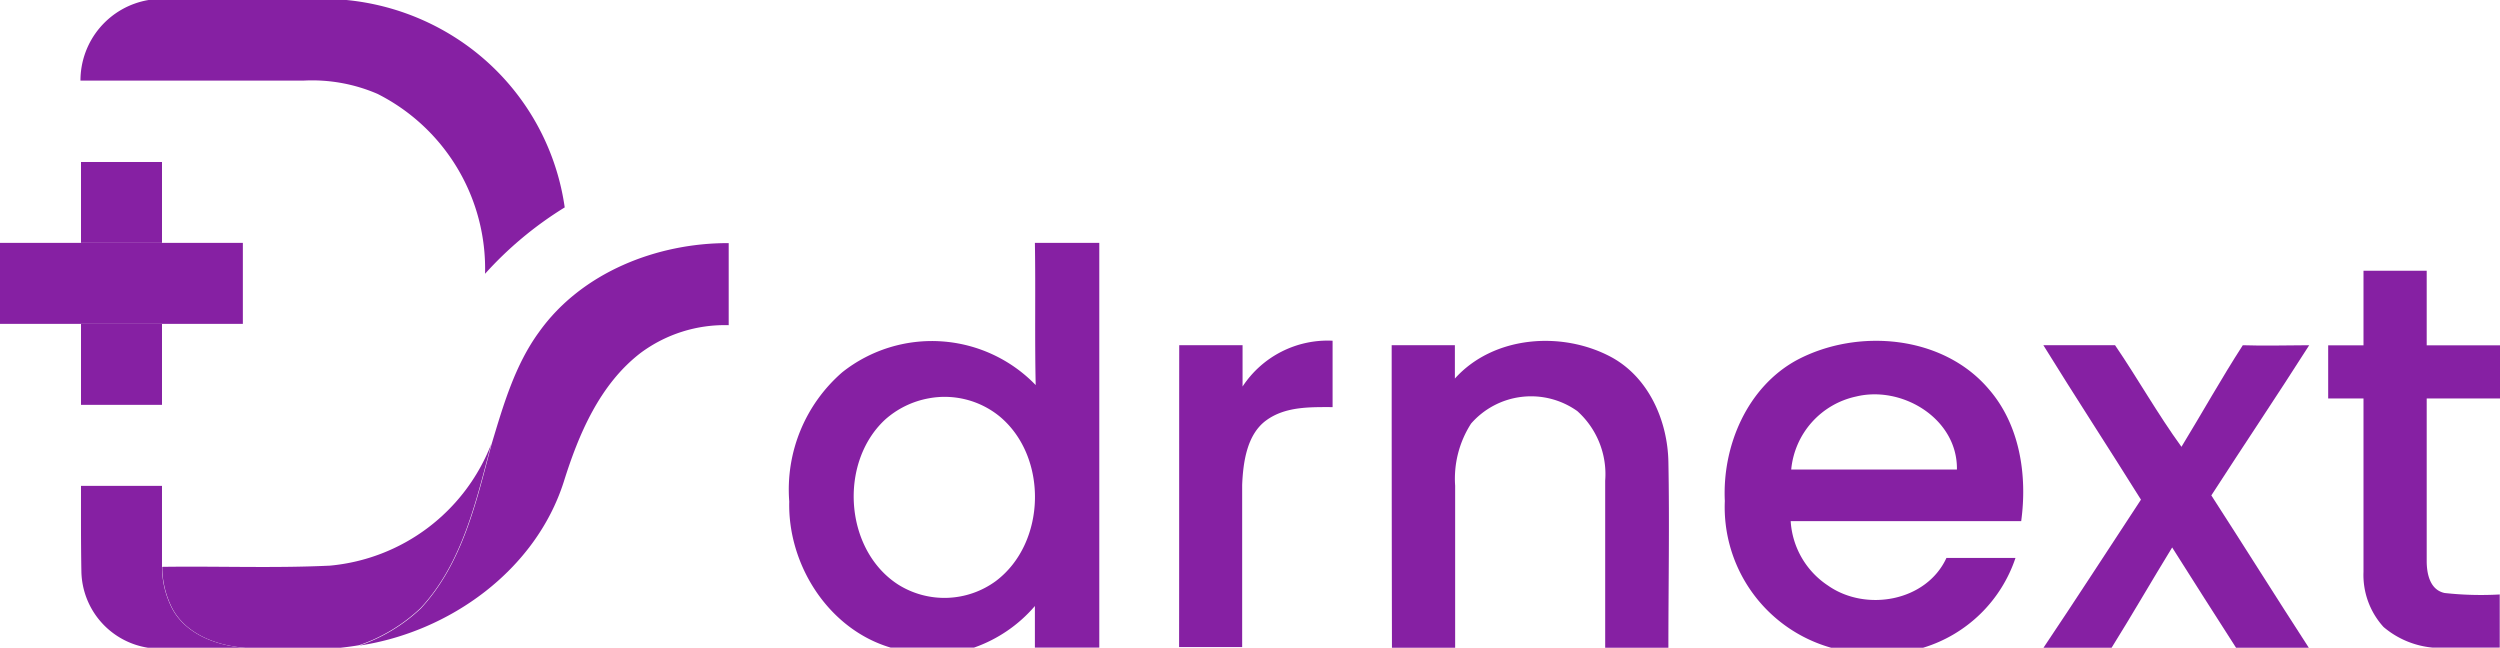 <svg id="Layer_1" data-name="Layer 1" xmlns="http://www.w3.org/2000/svg" viewBox="0 0 188.28 48.78"><defs><style>.cls-1{fill:#8620a3;}</style></defs><path class="cls-1" d="M11.19,0h14.9a18.59,18.59,0,0,1,8.34,2.92,18.2,18.2,0,0,1,8.1,12.7,27.34,27.34,0,0,0-6,5A14.74,14.74,0,0,0,28.43,7.07a12.42,12.42,0,0,0-5.56-1H6.06A6.15,6.15,0,0,1,11.19,0Z"/><path class="cls-1" d="M0,18.29c2,0,4.07,0,6.1,0h6.1c2,0,4.06,0,6.09,0v6.1H0Z"/><path class="cls-1" d="M77.94,18.29h4.85q0,15.24,0,30.48H77.94c0-1,0-2.09,0-3.13a10.66,10.66,0,0,1-4.58,3.13H67.07c-4.69-1.39-7.75-6.25-7.63-11a11.69,11.69,0,0,1,4-9.74A10.87,10.87,0,0,1,78,29C77.92,25.42,78,21.86,77.94,18.29ZM69.94,30a6.75,6.75,0,0,0-3.29,1.61c-3.49,3.25-3.06,9.81,1,12.42A6.55,6.55,0,0,0,75,43.76c3.81-2.87,3.95-9.37.27-12.41A6.55,6.55,0,0,0,69.94,30Z"/><path class="cls-1" d="M88.81,26c1.59,0,3.18,0,4.77,0l0,3.11a7.67,7.67,0,0,1,6.78-3.45v5c-1.69,0-3.55-.06-5,1s-1.74,3.14-1.81,4.87c0,4.07,0,8.14,0,12.2H88.8C88.81,41.19,88.8,33.6,88.81,26Z"/><path class="cls-1" d="M24.84,42.6A14.45,14.45,0,0,0,37,33.43c-1.15,4.33-2.19,9-5.33,12.37a12.78,12.78,0,0,1-4.62,2.79c-.46.08-.92.14-1.38.19H18.45c-2.21-.15-4.69-1.11-5.62-3.27a6.84,6.84,0,0,1-.61-2.82C16.42,42.63,20.64,42.8,24.84,42.6Z"/><path class="cls-1" d="M6.1,12.2h6.1v6.09H6.1Z"/><path class="cls-1" d="M40.6,25c3.2-4.49,8.89-6.71,14.28-6.69v6.18a10.63,10.63,0,0,0-6.62,2.08c-3.08,2.36-4.67,6.1-5.8,9.71-2.13,6.68-8.61,11.32-15.39,12.34a12.78,12.78,0,0,0,4.62-2.79c3.14-3.39,4.18-8,5.33-12.37C37.91,30.5,38.78,27.49,40.6,25Z"/><path class="cls-1" d="M178,20.39h4.76c0,1.87,0,3.75,0,5.62h5.52v4h-5.52c0,4.08,0,8.16,0,12.24,0,1,.26,2.18,1.35,2.41a25,25,0,0,0,4.15.11c0,1.34,0,2.68,0,4h-5.08a6.65,6.65,0,0,1-3.67-1.55A5.82,5.82,0,0,1,178,43.07c0-4.35,0-8.7,0-13.06h-2.66c0-1.33,0-2.67,0-4H178C178,24.14,178,22.26,178,20.39Z"/><path class="cls-1" d="M6.1,24.39h6.1v6.1H6.1Z"/><path class="cls-1" d="M104.81,26h4.76c0,.84,0,1.67,0,2.51,2.9-3.23,8.08-3.61,11.79-1.61,2.81,1.53,4.23,4.78,4.29,7.88.09,4.66,0,9.33,0,14h-4.76V36.2a6.38,6.38,0,0,0-2.1-5.24,6,6,0,0,0-8,.94,7.67,7.67,0,0,0-1.2,4.68c0,4.07,0,8.14,0,12.2h-4.76Q104.81,37.39,104.81,26Z"/><path class="cls-1" d="M135.34,27.11c4.57-2.42,11-1.87,14.45,2.21,2.34,2.7,2.9,6.49,2.43,9.93H134.86a6.27,6.27,0,0,0,2.81,4.85c2.85,2,7.41,1.2,8.92-2.08,1.73,0,3.46,0,5.2,0a10.57,10.57,0,0,1-6.95,6.76H137.9a11,11,0,0,1-8-11.05C129.7,33.58,131.59,29.14,135.34,27.11Zm-.44,8.25c4.16,0,8.32,0,12.48,0,.06-3.81-4.1-6.34-7.58-5.5A6.22,6.22,0,0,0,134.9,35.36Z"/><path class="cls-1" d="M153.89,26c1.79,0,3.6,0,5.4,0,1.71,2.51,3.2,5.17,5,7.65,1.55-2.54,3-5.14,4.62-7.65,1.66.06,3.31,0,5,0-2.42,3.8-4.93,7.53-7.37,11.31,2.46,3.81,4.87,7.66,7.34,11.47h-5.48c-1.61-2.51-3.2-5-4.81-7.55-1.54,2.51-3,5.05-4.56,7.55H153.9c2.48-3.69,4.89-7.43,7.34-11.15C158.81,33.74,156.3,29.9,153.89,26Z"/><path class="cls-1" d="M6.1,36.59h6.1c0,2,0,4.06,0,6.1a6.84,6.84,0,0,0,.61,2.82c.93,2.16,3.41,3.12,5.62,3.27H11.13a5.93,5.93,0,0,1-5-5.71C6.09,40.91,6.1,38.75,6.1,36.59Z"/></svg>
